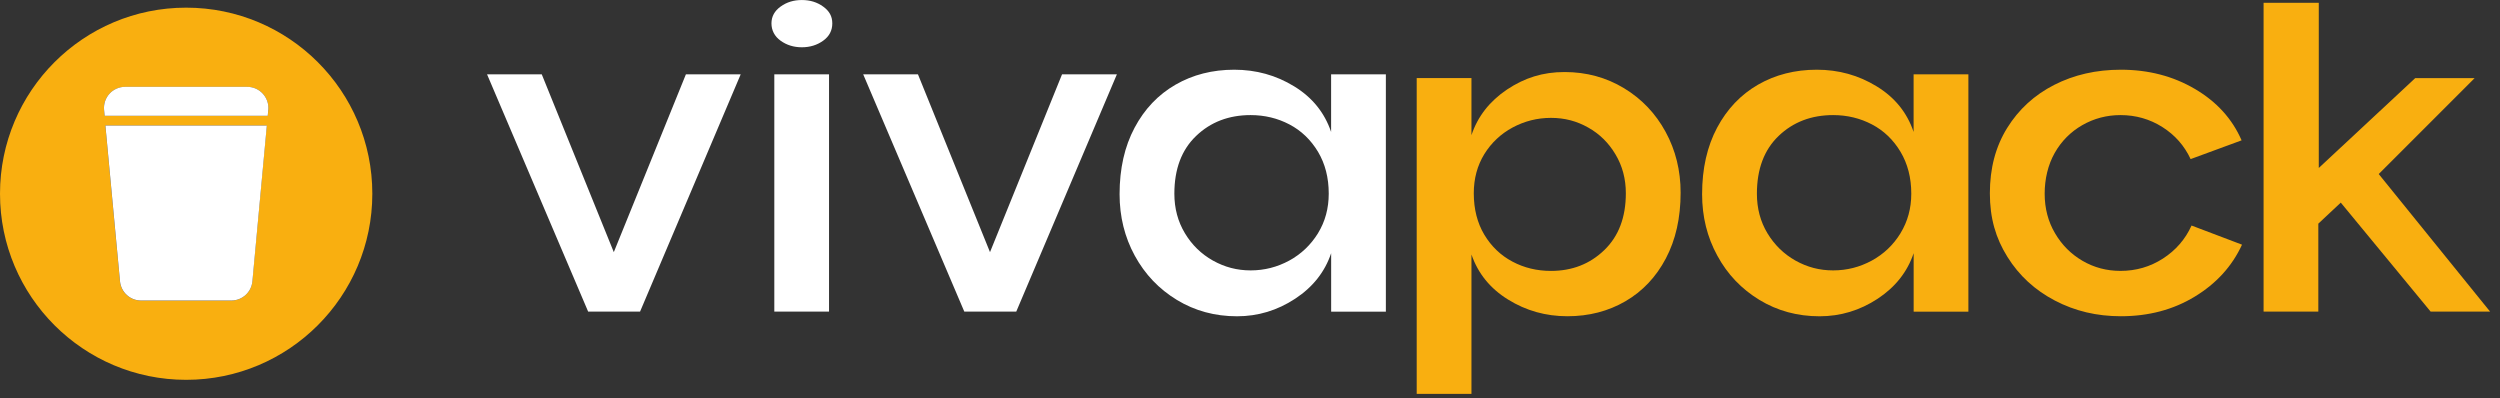 <?xml version="1.0" encoding="UTF-8"?> <svg xmlns="http://www.w3.org/2000/svg" width="113" height="18" viewBox="0 0 113 18" fill="none"><rect x="0" y="0" width="113" height="18" fill="#333333" stroke="none"/><g clip-path="url(#clip0_58_575)"><path d="M31.002 3.361L27.744 11.397L24.488 3.361H22.015L26.584 14.084H28.931L33.479 3.361H31.005H31.002Z" fill="white"></path><path d="M37.207 0.297C36.933 0.098 36.612 0.001 36.244 0.001C35.876 0.001 35.557 0.098 35.283 0.297C35.008 0.495 34.87 0.748 34.87 1.057C34.87 1.367 35.008 1.643 35.283 1.84C35.557 2.038 35.878 2.137 36.244 2.137C36.61 2.137 36.933 2.038 37.207 1.84C37.482 1.643 37.62 1.382 37.62 1.057C37.62 0.733 37.482 0.495 37.207 0.297ZM34.999 3.361V14.084H37.472V3.361H34.999Z" fill="white"></path><path d="M48.004 3.361L44.748 11.397L41.492 3.361H39.017L43.586 14.084H45.935L50.483 3.361H48.008H48.004Z" fill="white"></path><path d="M60.166 3.361V5.963C59.868 5.087 59.312 4.401 58.495 3.902C57.677 3.4 56.774 3.151 55.788 3.151C54.801 3.151 53.916 3.377 53.133 3.828C52.349 4.28 51.732 4.928 51.283 5.774C50.831 6.621 50.605 7.621 50.605 8.776C50.605 9.792 50.835 10.72 51.292 11.557C51.75 12.397 52.384 13.063 53.196 13.557C54.007 14.049 54.912 14.296 55.914 14.296C56.86 14.296 57.734 14.032 58.537 13.505C59.343 12.977 59.884 12.288 60.168 11.444V14.086H62.641V3.361H60.168H60.166ZM59.575 10.541C59.248 11.068 58.816 11.483 58.273 11.779C57.73 12.074 57.148 12.222 56.529 12.222C55.91 12.222 55.356 12.074 54.826 11.779C54.295 11.481 53.873 11.068 53.557 10.541C53.24 10.014 53.081 9.417 53.081 8.755C53.081 7.64 53.41 6.77 54.065 6.144C54.719 5.517 55.541 5.202 56.529 5.202C57.163 5.202 57.749 5.344 58.282 5.624C58.819 5.906 59.248 6.319 59.575 6.862C59.898 7.405 60.059 8.033 60.059 8.753C60.059 9.415 59.898 10.012 59.575 10.539V10.541Z" fill="white"></path><path d="M75.286 5.962C74.835 5.132 74.206 4.47 73.405 3.986C72.599 3.499 71.704 3.256 70.717 3.256C69.731 3.256 68.906 3.52 68.115 4.048C67.327 4.579 66.79 5.266 66.51 6.11V3.528H64.035V17.804H66.51V11.502C66.806 12.362 67.358 13.043 68.17 13.543C68.981 14.045 69.873 14.294 70.846 14.294C71.819 14.294 72.692 14.068 73.469 13.617C74.243 13.167 74.854 12.521 75.296 11.683C75.74 10.842 75.964 9.852 75.964 8.71C75.964 7.71 75.738 6.793 75.286 5.962ZM72.515 11.303C71.867 11.93 71.062 12.245 70.104 12.245C69.468 12.245 68.888 12.105 68.359 11.823C67.831 11.543 67.407 11.136 67.09 10.607C66.775 10.079 66.615 9.453 66.615 8.735C66.615 8.073 66.775 7.482 67.09 6.968C67.407 6.455 67.835 6.052 68.368 5.764C68.906 5.476 69.483 5.328 70.104 5.328C70.725 5.328 71.27 5.474 71.785 5.764C72.299 6.052 72.712 6.457 73.021 6.98C73.333 7.501 73.488 8.087 73.488 8.735C73.488 9.821 73.165 10.677 72.515 11.303Z" fill="#F9AF10"></path><path d="M86.495 3.361V5.963C86.199 5.087 85.643 4.401 84.824 3.902C84.006 3.4 83.105 3.151 82.119 3.151C81.132 3.151 80.247 3.377 79.462 3.828C78.68 4.28 78.063 4.928 77.612 5.774C77.162 6.621 76.935 7.621 76.935 8.776C76.935 9.792 77.164 10.72 77.624 11.557C78.079 12.397 78.715 13.063 79.527 13.557C80.338 14.049 81.243 14.296 82.245 14.296C83.191 14.296 84.065 14.032 84.868 13.505C85.67 12.977 86.213 12.288 86.497 11.444V14.086H88.971V3.361H86.497H86.495ZM85.904 10.541C85.581 11.068 85.147 11.483 84.604 11.779C84.061 12.074 83.479 12.222 82.858 12.222C82.237 12.222 81.685 12.074 81.155 11.779C80.628 11.481 80.204 11.068 79.887 10.541C79.569 10.014 79.412 9.417 79.412 8.755C79.412 7.64 79.741 6.77 80.394 6.144C81.05 5.517 81.871 5.202 82.858 5.202C83.495 5.202 84.078 5.344 84.613 5.624C85.15 5.906 85.579 6.319 85.904 6.862C86.227 7.405 86.39 8.033 86.39 8.753C86.39 9.415 86.227 10.012 85.904 10.539V10.541Z" fill="#F9AF10"></path><path d="M99.059 10.193C98.778 10.813 98.346 11.312 97.768 11.685C97.19 12.059 96.548 12.244 95.846 12.244C95.225 12.244 94.653 12.094 94.131 11.79C93.61 11.487 93.195 11.07 92.886 10.541C92.575 10.014 92.419 9.417 92.419 8.755C92.419 8.093 92.569 7.451 92.872 6.914C93.176 6.379 93.592 5.959 94.122 5.655C94.649 5.354 95.225 5.202 95.846 5.202C96.535 5.202 97.167 5.381 97.737 5.741C98.309 6.103 98.734 6.586 99.016 7.191L101.32 6.344C100.898 5.371 100.191 4.595 99.204 4.017C98.218 3.439 97.105 3.151 95.863 3.151C94.748 3.151 93.744 3.381 92.849 3.838C91.954 4.295 91.246 4.943 90.724 5.784C90.202 6.624 89.942 7.605 89.942 8.734C89.942 9.862 90.206 10.763 90.734 11.609C91.261 12.456 91.977 13.113 92.882 13.586C93.783 14.059 94.775 14.294 95.863 14.294C97.118 14.294 98.231 13.999 99.204 13.407C100.178 12.816 100.89 12.034 101.339 11.059L99.055 10.193H99.059Z" fill="#F9AF10"></path><path d="M107.518 7.866L111.853 3.531H109.168L104.809 7.592V0.128H102.314V14.085H104.788V10.109L105.803 9.158L109.865 14.085H112.552L107.518 7.866Z" fill="#F9AF10"></path><path d="M8.414 0.346C3.769 0.346 0 4.111 0 8.755C0 13.399 3.769 17.168 8.414 17.168C13.059 17.168 16.829 13.399 16.829 8.755C16.829 4.111 13.062 0.346 8.414 0.346ZM11.407 12.714C11.363 13.209 10.948 13.586 10.454 13.586H6.375C5.877 13.586 5.468 13.209 5.422 12.714L4.762 5.675H12.057L11.405 12.714H11.407ZM12.102 5.235H4.729L4.703 4.965C4.655 4.406 5.095 3.926 5.657 3.926H11.174C11.732 3.926 12.176 4.406 12.127 4.965L12.104 5.235H12.102Z" fill="#F9AF10"></path><path d="M12.126 4.963L12.102 5.233H4.729L4.704 4.963C4.655 4.404 5.095 3.924 5.657 3.924H11.174C11.732 3.924 12.176 4.404 12.128 4.963H12.126Z" fill="white"></path><path d="M12.061 5.673L11.409 12.712C11.365 13.207 10.95 13.584 10.456 13.584H6.377C5.879 13.584 5.47 13.207 5.424 12.712L4.764 5.673H12.059H12.061Z" fill="white"></path></g><defs><clipPath id="clip0_58_575"><rect width="112.554" height="17.808" fill="white" transform="translate(0 0.001)"></rect></clipPath></defs></svg> 